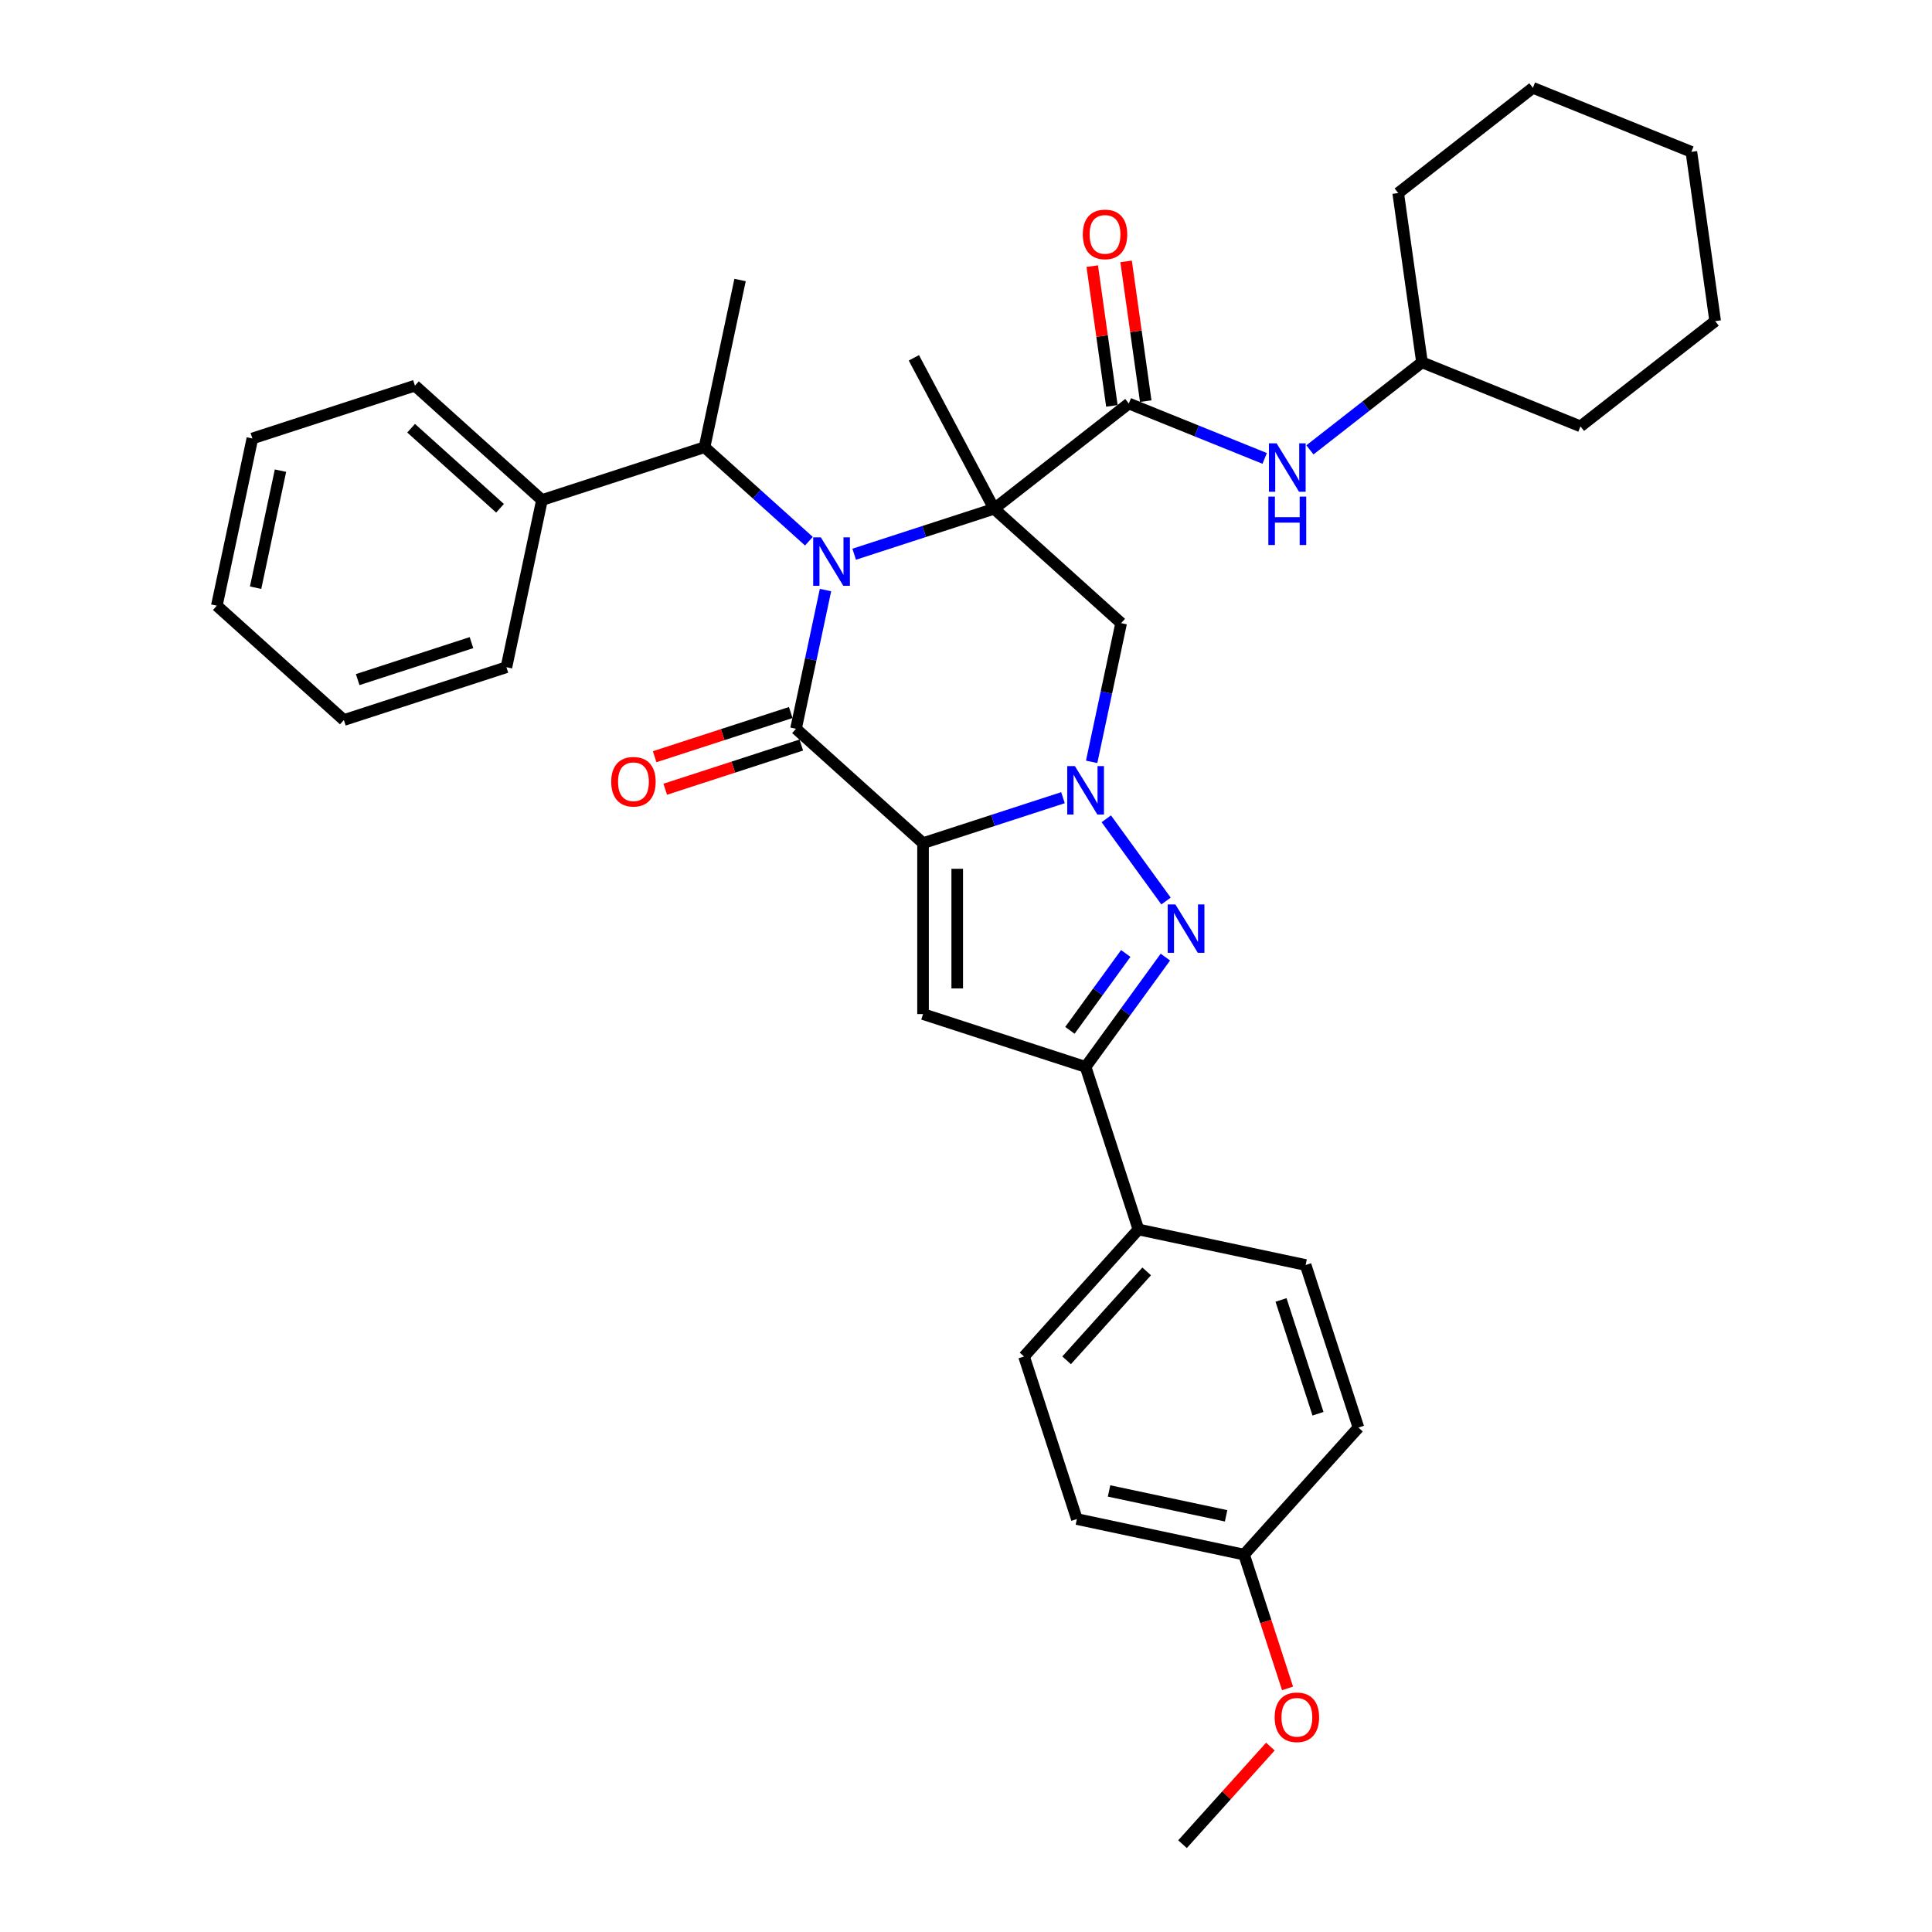 <?xml version='1.0' encoding='iso-8859-1'?>
<svg version='1.1' baseProfile='full'
              xmlns='http://www.w3.org/2000/svg'
                      xmlns:rdkit='http://www.rdkit.org/xml'
                      xmlns:xlink='http://www.w3.org/1999/xlink'
                  xml:space='preserve'
width='1000px' height='1000px' viewBox='0 0 1000 1000'>
<!-- END OF HEADER -->
<rect style='opacity:1.0;fill:#FFFFFF;stroke:none' width='1000' height='1000' x='0' y='0'> </rect>
<path class='bond-1' d='M 514.553,263.333 L 478.338,275.099' style='fill:none;fill-rule:evenodd;stroke:#000000;stroke-width:6px;stroke-linecap:butt;stroke-linejoin:miter;stroke-opacity:1' />
<path class='bond-1' d='M 478.338,275.099 L 442.123,286.866' style='fill:none;fill-rule:evenodd;stroke:#0000FF;stroke-width:6px;stroke-linecap:butt;stroke-linejoin:miter;stroke-opacity:1' />
<path class='bond-6' d='M 514.553,263.333 L 580.301,322.533' style='fill:none;fill-rule:evenodd;stroke:#000000;stroke-width:6px;stroke-linecap:butt;stroke-linejoin:miter;stroke-opacity:1' />
<path class='bond-7' d='M 514.553,263.333 L 584.27,208.863' style='fill:none;fill-rule:evenodd;stroke:#000000;stroke-width:6px;stroke-linecap:butt;stroke-linejoin:miter;stroke-opacity:1' />
<path class='bond-15' d='M 514.553,263.333 L 473.017,185.215' style='fill:none;fill-rule:evenodd;stroke:#000000;stroke-width:6px;stroke-linecap:butt;stroke-linejoin:miter;stroke-opacity:1' />
<path class='bond-0' d='M 477.763,436.412 L 513.978,424.645' style='fill:none;fill-rule:evenodd;stroke:#000000;stroke-width:6px;stroke-linecap:butt;stroke-linejoin:miter;stroke-opacity:1' />
<path class='bond-0' d='M 513.978,424.645 L 550.192,412.879' style='fill:none;fill-rule:evenodd;stroke:#0000FF;stroke-width:6px;stroke-linecap:butt;stroke-linejoin:miter;stroke-opacity:1' />
<path class='bond-5' d='M 477.763,436.412 L 477.763,524.885' style='fill:none;fill-rule:evenodd;stroke:#000000;stroke-width:6px;stroke-linecap:butt;stroke-linejoin:miter;stroke-opacity:1' />
<path class='bond-5' d='M 495.458,449.683 L 495.458,511.614' style='fill:none;fill-rule:evenodd;stroke:#000000;stroke-width:6px;stroke-linecap:butt;stroke-linejoin:miter;stroke-opacity:1' />
<path class='bond-35' d='M 477.763,436.412 L 412.015,377.212' style='fill:none;fill-rule:evenodd;stroke:#000000;stroke-width:6px;stroke-linecap:butt;stroke-linejoin:miter;stroke-opacity:1' />
<path class='bond-3' d='M 427.277,305.412 L 419.646,341.312' style='fill:none;fill-rule:evenodd;stroke:#0000FF;stroke-width:6px;stroke-linecap:butt;stroke-linejoin:miter;stroke-opacity:1' />
<path class='bond-3' d='M 419.646,341.312 L 412.015,377.212' style='fill:none;fill-rule:evenodd;stroke:#000000;stroke-width:6px;stroke-linecap:butt;stroke-linejoin:miter;stroke-opacity:1' />
<path class='bond-9' d='M 418.696,280.125 L 391.678,255.799' style='fill:none;fill-rule:evenodd;stroke:#0000FF;stroke-width:6px;stroke-linecap:butt;stroke-linejoin:miter;stroke-opacity:1' />
<path class='bond-9' d='M 391.678,255.799 L 364.661,231.472' style='fill:none;fill-rule:evenodd;stroke:#000000;stroke-width:6px;stroke-linecap:butt;stroke-linejoin:miter;stroke-opacity:1' />
<path class='bond-2' d='M 565.039,394.333 L 572.67,358.433' style='fill:none;fill-rule:evenodd;stroke:#0000FF;stroke-width:6px;stroke-linecap:butt;stroke-linejoin:miter;stroke-opacity:1' />
<path class='bond-2' d='M 572.67,358.433 L 580.301,322.533' style='fill:none;fill-rule:evenodd;stroke:#000000;stroke-width:6px;stroke-linecap:butt;stroke-linejoin:miter;stroke-opacity:1' />
<path class='bond-4' d='M 572.615,423.812 L 603.532,466.365' style='fill:none;fill-rule:evenodd;stroke:#0000FF;stroke-width:6px;stroke-linecap:butt;stroke-linejoin:miter;stroke-opacity:1' />
<path class='bond-11' d='M 409.281,368.798 L 374.066,380.24' style='fill:none;fill-rule:evenodd;stroke:#000000;stroke-width:6px;stroke-linecap:butt;stroke-linejoin:miter;stroke-opacity:1' />
<path class='bond-11' d='M 374.066,380.24 L 338.851,391.682' style='fill:none;fill-rule:evenodd;stroke:#FF0000;stroke-width:6px;stroke-linecap:butt;stroke-linejoin:miter;stroke-opacity:1' />
<path class='bond-11' d='M 414.749,385.626 L 379.534,397.068' style='fill:none;fill-rule:evenodd;stroke:#000000;stroke-width:6px;stroke-linecap:butt;stroke-linejoin:miter;stroke-opacity:1' />
<path class='bond-11' d='M 379.534,397.068 L 344.319,408.51' style='fill:none;fill-rule:evenodd;stroke:#FF0000;stroke-width:6px;stroke-linecap:butt;stroke-linejoin:miter;stroke-opacity:1' />
<path class='bond-8' d='M 603.201,495.388 L 582.553,523.807' style='fill:none;fill-rule:evenodd;stroke:#0000FF;stroke-width:6px;stroke-linecap:butt;stroke-linejoin:miter;stroke-opacity:1' />
<path class='bond-8' d='M 582.553,523.807 L 561.906,552.225' style='fill:none;fill-rule:evenodd;stroke:#000000;stroke-width:6px;stroke-linecap:butt;stroke-linejoin:miter;stroke-opacity:1' />
<path class='bond-8' d='M 582.691,493.513 L 568.238,513.406' style='fill:none;fill-rule:evenodd;stroke:#0000FF;stroke-width:6px;stroke-linecap:butt;stroke-linejoin:miter;stroke-opacity:1' />
<path class='bond-8' d='M 568.238,513.406 L 553.785,533.299' style='fill:none;fill-rule:evenodd;stroke:#000000;stroke-width:6px;stroke-linecap:butt;stroke-linejoin:miter;stroke-opacity:1' />
<path class='bond-36' d='M 477.763,524.885 L 561.906,552.225' style='fill:none;fill-rule:evenodd;stroke:#000000;stroke-width:6px;stroke-linecap:butt;stroke-linejoin:miter;stroke-opacity:1' />
<path class='bond-10' d='M 584.27,208.863 L 619.429,223.068' style='fill:none;fill-rule:evenodd;stroke:#000000;stroke-width:6px;stroke-linecap:butt;stroke-linejoin:miter;stroke-opacity:1' />
<path class='bond-10' d='M 619.429,223.068 L 654.587,237.273' style='fill:none;fill-rule:evenodd;stroke:#0000FF;stroke-width:6px;stroke-linecap:butt;stroke-linejoin:miter;stroke-opacity:1' />
<path class='bond-13' d='M 593.032,207.632 L 587.948,171.461' style='fill:none;fill-rule:evenodd;stroke:#000000;stroke-width:6px;stroke-linecap:butt;stroke-linejoin:miter;stroke-opacity:1' />
<path class='bond-13' d='M 587.948,171.461 L 582.865,135.29' style='fill:none;fill-rule:evenodd;stroke:#FF0000;stroke-width:6px;stroke-linecap:butt;stroke-linejoin:miter;stroke-opacity:1' />
<path class='bond-13' d='M 575.509,210.094 L 570.426,173.924' style='fill:none;fill-rule:evenodd;stroke:#000000;stroke-width:6px;stroke-linecap:butt;stroke-linejoin:miter;stroke-opacity:1' />
<path class='bond-13' d='M 570.426,173.924 L 565.342,137.753' style='fill:none;fill-rule:evenodd;stroke:#FF0000;stroke-width:6px;stroke-linecap:butt;stroke-linejoin:miter;stroke-opacity:1' />
<path class='bond-12' d='M 561.906,552.225 L 589.246,636.368' style='fill:none;fill-rule:evenodd;stroke:#000000;stroke-width:6px;stroke-linecap:butt;stroke-linejoin:miter;stroke-opacity:1' />
<path class='bond-14' d='M 364.661,231.472 L 280.518,258.812' style='fill:none;fill-rule:evenodd;stroke:#000000;stroke-width:6px;stroke-linecap:butt;stroke-linejoin:miter;stroke-opacity:1' />
<path class='bond-23' d='M 364.661,231.472 L 383.056,144.932' style='fill:none;fill-rule:evenodd;stroke:#000000;stroke-width:6px;stroke-linecap:butt;stroke-linejoin:miter;stroke-opacity:1' />
<path class='bond-19' d='M 678.015,232.854 L 707.017,210.195' style='fill:none;fill-rule:evenodd;stroke:#0000FF;stroke-width:6px;stroke-linecap:butt;stroke-linejoin:miter;stroke-opacity:1' />
<path class='bond-19' d='M 707.017,210.195 L 736.019,187.536' style='fill:none;fill-rule:evenodd;stroke:#000000;stroke-width:6px;stroke-linecap:butt;stroke-linejoin:miter;stroke-opacity:1' />
<path class='bond-16' d='M 589.246,636.368 L 530.046,702.117' style='fill:none;fill-rule:evenodd;stroke:#000000;stroke-width:6px;stroke-linecap:butt;stroke-linejoin:miter;stroke-opacity:1' />
<path class='bond-16' d='M 593.516,658.07 L 552.076,704.094' style='fill:none;fill-rule:evenodd;stroke:#000000;stroke-width:6px;stroke-linecap:butt;stroke-linejoin:miter;stroke-opacity:1' />
<path class='bond-17' d='M 589.246,636.368 L 675.786,654.763' style='fill:none;fill-rule:evenodd;stroke:#000000;stroke-width:6px;stroke-linecap:butt;stroke-linejoin:miter;stroke-opacity:1' />
<path class='bond-24' d='M 280.518,258.812 L 214.77,199.612' style='fill:none;fill-rule:evenodd;stroke:#000000;stroke-width:6px;stroke-linecap:butt;stroke-linejoin:miter;stroke-opacity:1' />
<path class='bond-24' d='M 258.816,263.082 L 212.792,221.642' style='fill:none;fill-rule:evenodd;stroke:#000000;stroke-width:6px;stroke-linecap:butt;stroke-linejoin:miter;stroke-opacity:1' />
<path class='bond-25' d='M 280.518,258.812 L 262.124,345.352' style='fill:none;fill-rule:evenodd;stroke:#000000;stroke-width:6px;stroke-linecap:butt;stroke-linejoin:miter;stroke-opacity:1' />
<path class='bond-21' d='M 530.046,702.117 L 557.386,786.259' style='fill:none;fill-rule:evenodd;stroke:#000000;stroke-width:6px;stroke-linecap:butt;stroke-linejoin:miter;stroke-opacity:1' />
<path class='bond-20' d='M 675.786,654.763 L 703.126,738.906' style='fill:none;fill-rule:evenodd;stroke:#000000;stroke-width:6px;stroke-linecap:butt;stroke-linejoin:miter;stroke-opacity:1' />
<path class='bond-20' d='M 663.058,672.852 L 682.196,731.752' style='fill:none;fill-rule:evenodd;stroke:#000000;stroke-width:6px;stroke-linecap:butt;stroke-linejoin:miter;stroke-opacity:1' />
<path class='bond-18' d='M 643.925,804.654 L 703.126,738.906' style='fill:none;fill-rule:evenodd;stroke:#000000;stroke-width:6px;stroke-linecap:butt;stroke-linejoin:miter;stroke-opacity:1' />
<path class='bond-22' d='M 643.925,804.654 L 655.178,839.285' style='fill:none;fill-rule:evenodd;stroke:#000000;stroke-width:6px;stroke-linecap:butt;stroke-linejoin:miter;stroke-opacity:1' />
<path class='bond-22' d='M 655.178,839.285 L 666.43,873.916' style='fill:none;fill-rule:evenodd;stroke:#FF0000;stroke-width:6px;stroke-linecap:butt;stroke-linejoin:miter;stroke-opacity:1' />
<path class='bond-39' d='M 643.925,804.654 L 557.386,786.259' style='fill:none;fill-rule:evenodd;stroke:#000000;stroke-width:6px;stroke-linecap:butt;stroke-linejoin:miter;stroke-opacity:1' />
<path class='bond-39' d='M 634.623,784.587 L 574.046,771.711' style='fill:none;fill-rule:evenodd;stroke:#000000;stroke-width:6px;stroke-linecap:butt;stroke-linejoin:miter;stroke-opacity:1' />
<path class='bond-27' d='M 736.019,187.536 L 818.05,220.679' style='fill:none;fill-rule:evenodd;stroke:#000000;stroke-width:6px;stroke-linecap:butt;stroke-linejoin:miter;stroke-opacity:1' />
<path class='bond-28' d='M 736.019,187.536 L 723.706,99.924' style='fill:none;fill-rule:evenodd;stroke:#000000;stroke-width:6px;stroke-linecap:butt;stroke-linejoin:miter;stroke-opacity:1' />
<path class='bond-26' d='M 657.552,904.027 L 634.808,929.286' style='fill:none;fill-rule:evenodd;stroke:#FF0000;stroke-width:6px;stroke-linecap:butt;stroke-linejoin:miter;stroke-opacity:1' />
<path class='bond-26' d='M 634.808,929.286 L 612.065,954.545' style='fill:none;fill-rule:evenodd;stroke:#000000;stroke-width:6px;stroke-linecap:butt;stroke-linejoin:miter;stroke-opacity:1' />
<path class='bond-30' d='M 214.77,199.612 L 130.627,226.952' style='fill:none;fill-rule:evenodd;stroke:#000000;stroke-width:6px;stroke-linecap:butt;stroke-linejoin:miter;stroke-opacity:1' />
<path class='bond-29' d='M 262.124,345.352 L 177.981,372.691' style='fill:none;fill-rule:evenodd;stroke:#000000;stroke-width:6px;stroke-linecap:butt;stroke-linejoin:miter;stroke-opacity:1' />
<path class='bond-29' d='M 244.034,332.624 L 185.134,351.762' style='fill:none;fill-rule:evenodd;stroke:#000000;stroke-width:6px;stroke-linecap:butt;stroke-linejoin:miter;stroke-opacity:1' />
<path class='bond-32' d='M 818.05,220.679 L 887.768,166.209' style='fill:none;fill-rule:evenodd;stroke:#000000;stroke-width:6px;stroke-linecap:butt;stroke-linejoin:miter;stroke-opacity:1' />
<path class='bond-31' d='M 723.706,99.924 L 793.424,45.455' style='fill:none;fill-rule:evenodd;stroke:#000000;stroke-width:6px;stroke-linecap:butt;stroke-linejoin:miter;stroke-opacity:1' />
<path class='bond-34' d='M 177.981,372.691 L 112.232,313.491' style='fill:none;fill-rule:evenodd;stroke:#000000;stroke-width:6px;stroke-linecap:butt;stroke-linejoin:miter;stroke-opacity:1' />
<path class='bond-38' d='M 130.627,226.952 L 112.232,313.491' style='fill:none;fill-rule:evenodd;stroke:#000000;stroke-width:6px;stroke-linecap:butt;stroke-linejoin:miter;stroke-opacity:1' />
<path class='bond-38' d='M 145.176,243.611 L 132.299,304.189' style='fill:none;fill-rule:evenodd;stroke:#000000;stroke-width:6px;stroke-linecap:butt;stroke-linejoin:miter;stroke-opacity:1' />
<path class='bond-33' d='M 793.424,45.455 L 875.455,78.597' style='fill:none;fill-rule:evenodd;stroke:#000000;stroke-width:6px;stroke-linecap:butt;stroke-linejoin:miter;stroke-opacity:1' />
<path class='bond-37' d='M 887.768,166.209 L 875.455,78.597' style='fill:none;fill-rule:evenodd;stroke:#000000;stroke-width:6px;stroke-linecap:butt;stroke-linejoin:miter;stroke-opacity:1' />
<path  class='atom-2' d='M 424.871 278.145
L 433.081 291.416
Q 433.895 292.725, 435.205 295.096
Q 436.514 297.467, 436.585 297.609
L 436.585 278.145
L 439.912 278.145
L 439.912 303.2
L 436.479 303.2
L 427.667 288.691
Q 426.641 286.992, 425.544 285.045
Q 424.482 283.099, 424.163 282.497
L 424.163 303.2
L 420.908 303.2
L 420.908 278.145
L 424.871 278.145
' fill='#0000FF'/>
<path  class='atom-3' d='M 556.368 396.545
L 564.578 409.816
Q 565.392 411.125, 566.702 413.496
Q 568.011 415.867, 568.082 416.009
L 568.082 396.545
L 571.408 396.545
L 571.408 421.6
L 567.976 421.6
L 559.164 407.091
Q 558.137 405.392, 557.04 403.446
Q 555.979 401.499, 555.66 400.898
L 555.66 421.6
L 552.404 421.6
L 552.404 396.545
L 556.368 396.545
' fill='#0000FF'/>
<path  class='atom-5' d='M 608.371 468.121
L 616.581 481.392
Q 617.395 482.701, 618.705 485.073
Q 620.014 487.444, 620.085 487.585
L 620.085 468.121
L 623.412 468.121
L 623.412 493.177
L 619.979 493.177
L 611.167 478.667
Q 610.141 476.968, 609.044 475.022
Q 607.982 473.076, 607.663 472.474
L 607.663 493.177
L 604.408 493.177
L 604.408 468.121
L 608.371 468.121
' fill='#0000FF'/>
<path  class='atom-11' d='M 660.763 229.478
L 668.973 242.749
Q 669.787 244.058, 671.096 246.429
Q 672.406 248.8, 672.477 248.942
L 672.477 229.478
L 675.803 229.478
L 675.803 254.534
L 672.371 254.534
L 663.559 240.024
Q 662.532 238.325, 661.435 236.379
Q 660.374 234.432, 660.055 233.831
L 660.055 254.534
L 656.799 254.534
L 656.799 229.478
L 660.763 229.478
' fill='#0000FF'/>
<path  class='atom-11' d='M 656.498 257.039
L 659.896 257.039
L 659.896 267.691
L 672.707 267.691
L 672.707 257.039
L 676.104 257.039
L 676.104 282.095
L 672.707 282.095
L 672.707 270.522
L 659.896 270.522
L 659.896 282.095
L 656.498 282.095
L 656.498 257.039
' fill='#0000FF'/>
<path  class='atom-12' d='M 316.37 404.623
Q 316.37 398.606, 319.343 395.244
Q 322.316 391.883, 327.872 391.883
Q 333.428 391.883, 336.401 395.244
Q 339.373 398.606, 339.373 404.623
Q 339.373 410.71, 336.365 414.178
Q 333.357 417.611, 327.872 417.611
Q 322.351 417.611, 319.343 414.178
Q 316.37 410.745, 316.37 404.623
M 327.872 414.779
Q 331.694 414.779, 333.747 412.231
Q 335.835 409.648, 335.835 404.623
Q 335.835 399.704, 333.747 397.226
Q 331.694 394.714, 327.872 394.714
Q 324.05 394.714, 321.962 397.191
Q 319.909 399.668, 319.909 404.623
Q 319.909 409.683, 321.962 412.231
Q 324.05 414.779, 327.872 414.779
' fill='#FF0000'/>
<path  class='atom-14' d='M 560.456 121.322
Q 560.456 115.306, 563.428 111.944
Q 566.401 108.582, 571.957 108.582
Q 577.513 108.582, 580.486 111.944
Q 583.459 115.306, 583.459 121.322
Q 583.459 127.409, 580.451 130.877
Q 577.443 134.31, 571.957 134.31
Q 566.437 134.31, 563.428 130.877
Q 560.456 127.444, 560.456 121.322
M 571.957 131.478
Q 575.779 131.478, 577.832 128.93
Q 579.92 126.347, 579.92 121.322
Q 579.92 116.403, 577.832 113.925
Q 575.779 111.413, 571.957 111.413
Q 568.135 111.413, 566.047 113.89
Q 563.995 116.367, 563.995 121.322
Q 563.995 126.382, 566.047 128.93
Q 568.135 131.478, 571.957 131.478
' fill='#FF0000'/>
<path  class='atom-23' d='M 659.764 888.868
Q 659.764 882.852, 662.736 879.49
Q 665.709 876.128, 671.265 876.128
Q 676.821 876.128, 679.794 879.49
Q 682.767 882.852, 682.767 888.868
Q 682.767 894.955, 679.759 898.423
Q 676.751 901.856, 671.265 901.856
Q 665.744 901.856, 662.736 898.423
Q 659.764 894.99, 659.764 888.868
M 671.265 899.025
Q 675.087 899.025, 677.14 896.477
Q 679.228 893.893, 679.228 888.868
Q 679.228 883.949, 677.14 881.471
Q 675.087 878.959, 671.265 878.959
Q 667.443 878.959, 665.355 881.436
Q 663.303 883.913, 663.303 888.868
Q 663.303 893.929, 665.355 896.477
Q 667.443 899.025, 671.265 899.025
' fill='#FF0000'/>
</svg>
